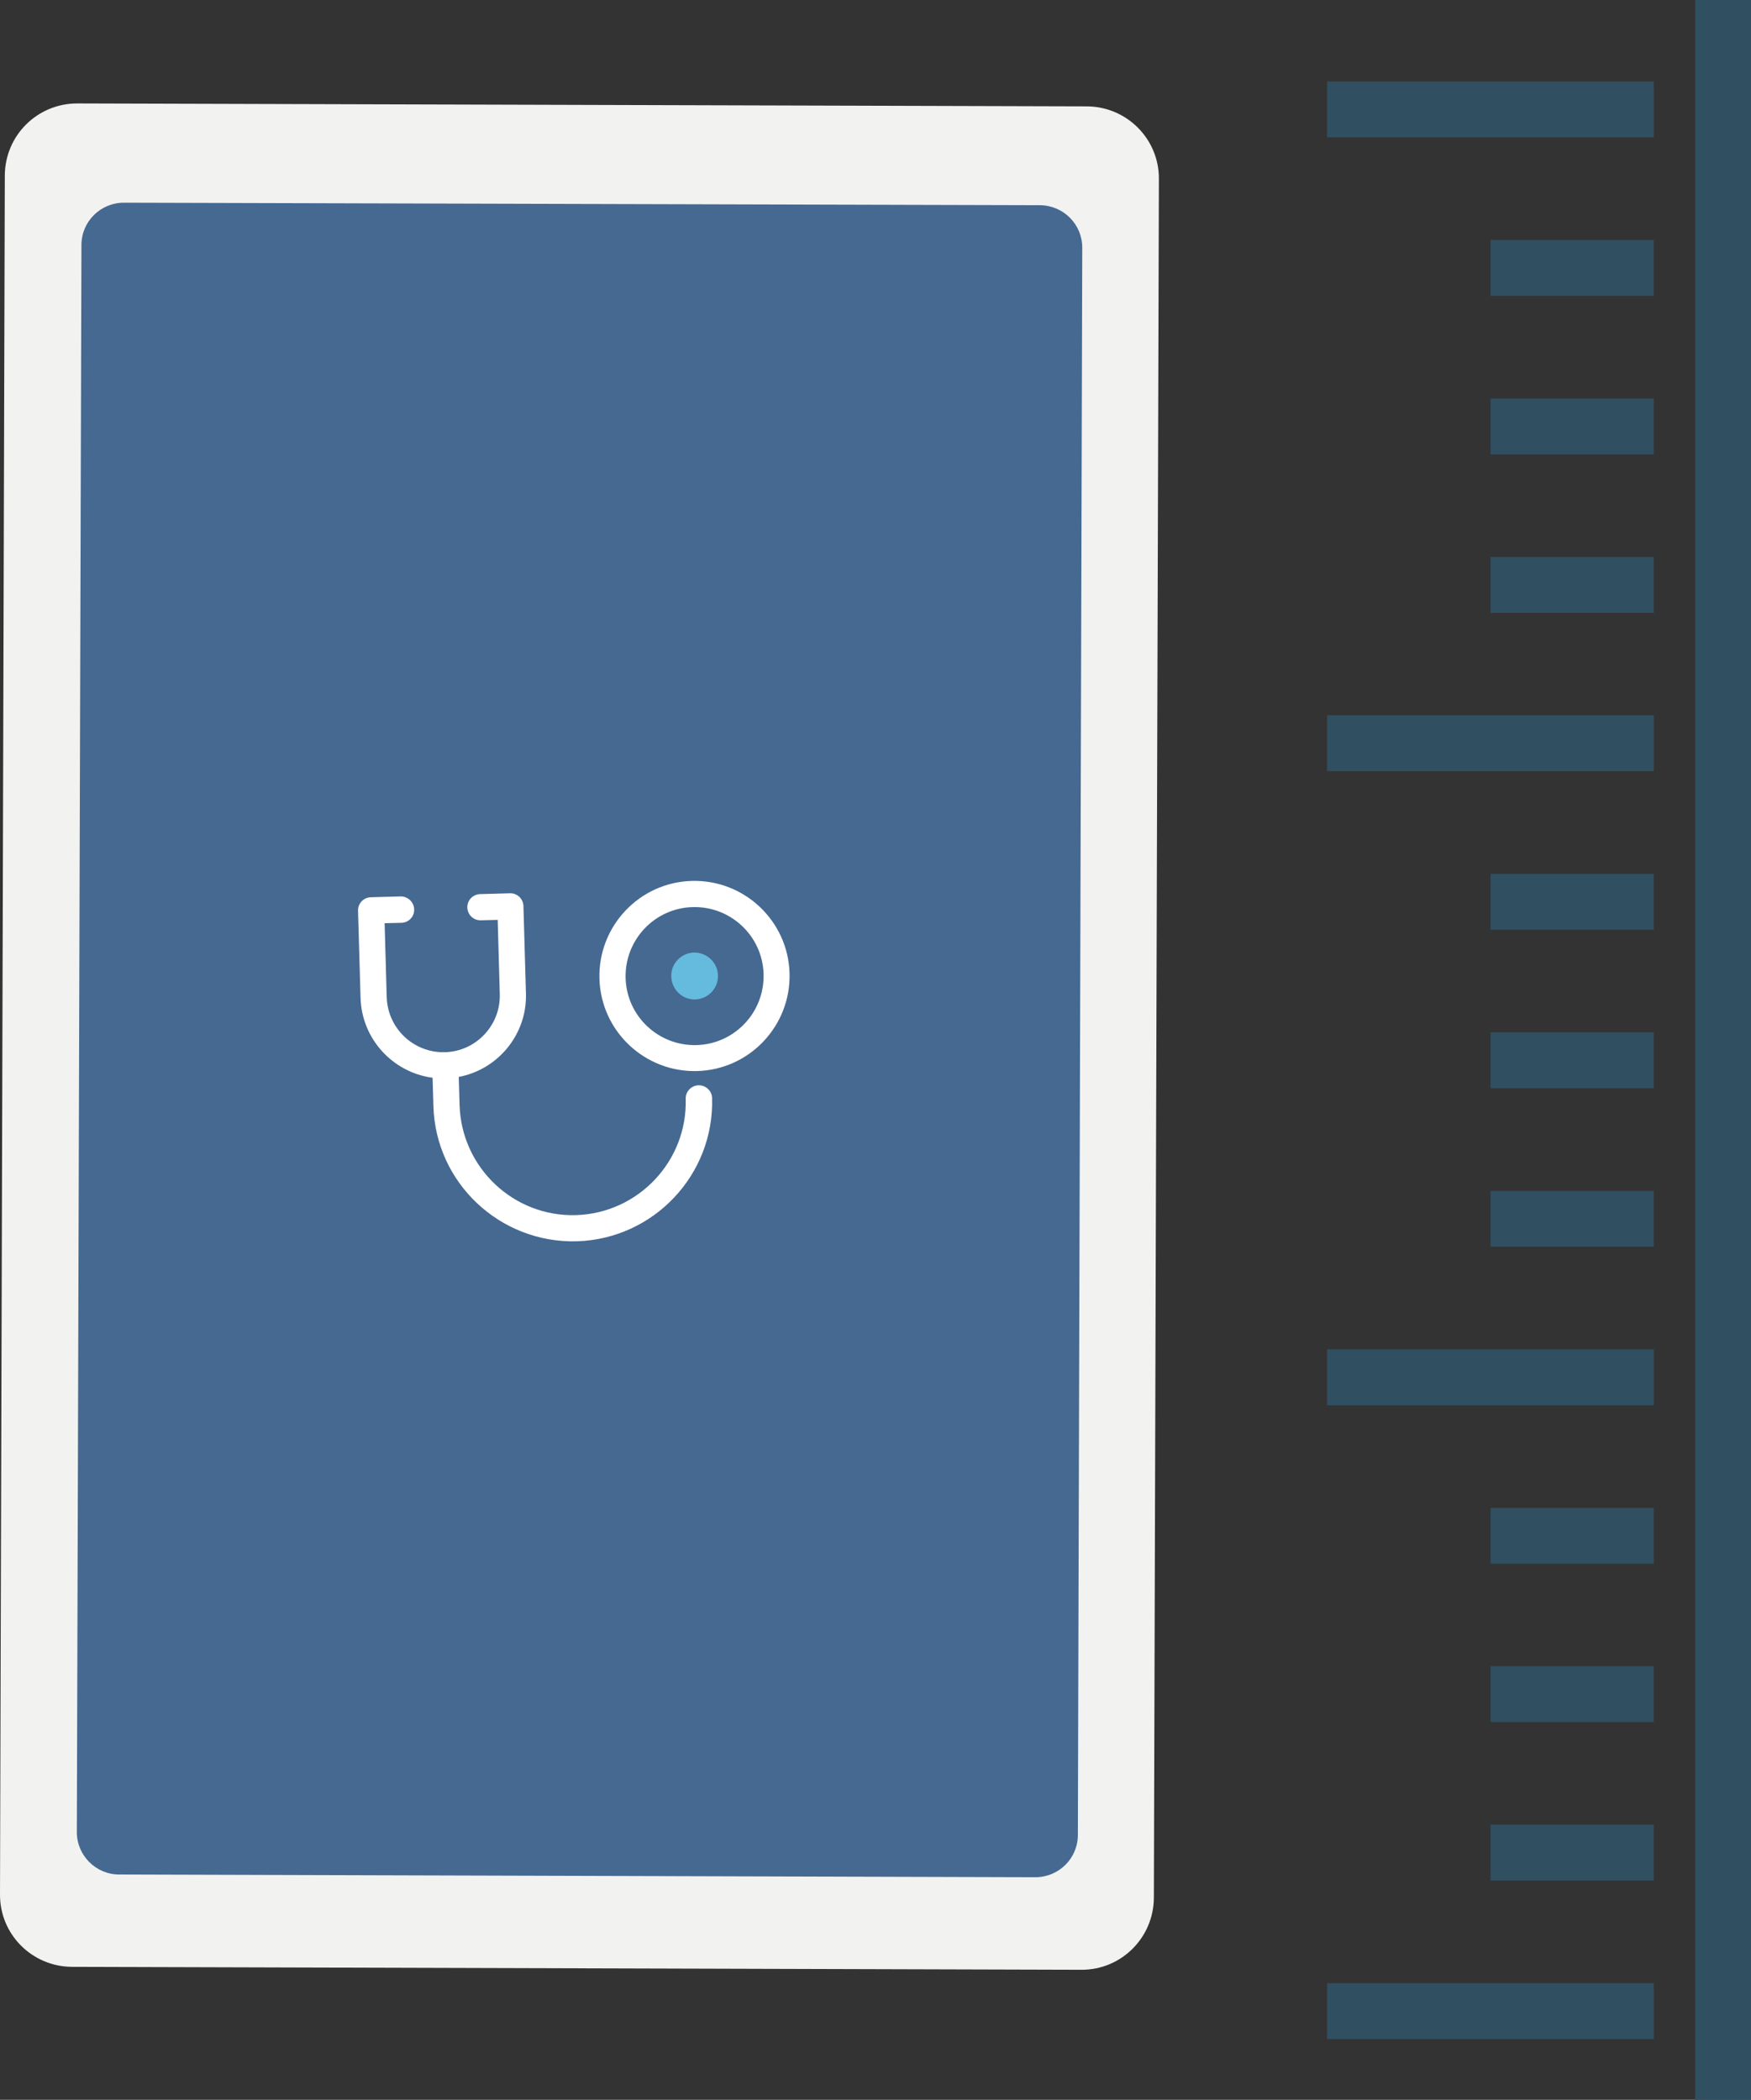 <?xml version="1.0" encoding="utf-8"?>
<!-- Generator: Adobe Illustrator 23.1.1, SVG Export Plug-In . SVG Version: 6.00 Build 0)  -->
<svg version="1.1" id="Layer_1" xmlns="http://www.w3.org/2000/svg" xmlns:xlink="http://www.w3.org/1999/xlink" x="0px" y="0px"
	 viewBox="0 0 83.63 100.28" style="enable-background:new 0 0 83.63 100.28;" xml:space="preserve">
<rect x="0" y="0" width="83.63" height="100.28" fill="#333333" stroke="none"/>
<style type="text/css">
	.st0{fill:#EEF9FF;}
	.st1{fill:none;stroke:#386A96;stroke-width:0.75;stroke-miterlimit:10;}
	.st2{fill:#FFFFFF;}
	.st3{opacity:0.76;}
	.st4{clip-path:url(#SVGID_2_);fill:#EEF9FF;}
	.st5{fill:#33BDE1;}
	.st6{fill:#386A95;}
	.st7{fill:#35BEE2;}
	.st8{clip-path:url(#SVGID_4_);fill:#EEF9FF;}
	.st9{clip-path:url(#SVGID_6_);}
	.st10{fill:none;stroke:#D4D4D1;stroke-width:0.75;stroke-miterlimit:10;}
	.st11{fill:#FAB34B;}
	.st12{fill:#386A96;}
	.st13{fill:#1FE2D5;}
	.st14{fill:#304F60;}
	.st15{fill:#F2F2F1;}
	.st16{fill:#456991;}
	.st17{fill:#64BBDD;}
</style>
<g>
	<g id="XMLID_27_">
		<rect id="XMLID_28_" x="80.96" class="st14" width="2.67" height="100.28"/>
	</g>
	<g id="XMLID_25_">
		<rect id="XMLID_26_" x="63.38" y="94.71" class="st14" width="15.61" height="2.67"/>
	</g>
	<g id="XMLID_23_">
		<rect id="XMLID_24_" x="71.19" y="87.14" class="st14" width="7.8" height="2.67"/>
	</g>
	<g id="XMLID_21_">
		<rect id="XMLID_22_" x="71.19" y="79.57" class="st14" width="7.8" height="2.67"/>
	</g>
	<g id="XMLID_19_">
		<rect id="XMLID_20_" x="71.19" y="72.01" class="st14" width="7.8" height="2.67"/>
	</g>
	<g id="XMLID_17_">
		<rect id="XMLID_18_" x="63.38" y="64.44" class="st14" width="15.61" height="2.67"/>
	</g>
	<g id="XMLID_15_">
		<rect id="XMLID_16_" x="71.19" y="56.87" class="st14" width="7.8" height="2.67"/>
	</g>
	<g id="XMLID_13_">
		<rect id="XMLID_14_" x="71.19" y="49.3" class="st14" width="7.8" height="2.67"/>
	</g>
	<g id="XMLID_11_">
		<rect id="XMLID_12_" x="71.19" y="41.73" class="st14" width="7.8" height="2.67"/>
	</g>
	<g id="XMLID_9_">
		<rect id="XMLID_10_" x="63.38" y="34.16" class="st14" width="15.61" height="2.67"/>
	</g>
	<g id="XMLID_7_">
		<rect id="XMLID_8_" x="63.38" y="3.89" class="st14" width="15.61" height="2.67"/>
	</g>
	<g id="XMLID_5_">
		<rect id="XMLID_6_" x="71.19" y="26.6" class="st14" width="7.8" height="2.67"/>
	</g>
	<g id="XMLID_3_">
		<rect id="XMLID_4_" x="71.19" y="19.03" class="st14" width="7.8" height="2.67"/>
	</g>
	<g id="XMLID_1_">
		<rect id="XMLID_2_" x="71.19" y="11.46" class="st14" width="7.8" height="2.67"/>
	</g>
	<g>
		<path class="st15" d="M3.44,93.93l48.21,0.14c1.9,0.01,3.45-1.53,3.46-3.44l0.24-82.09c0.01-1.9-1.53-3.45-3.44-3.46L3.69,4.94
			c-1.91,0-3.45,1.53-3.46,3.44L0,90.47C-0.01,92.38,1.53,93.92,3.44,93.93"/>
		<path class="st16" d="M5.69,89.52l43.76,0.13c1.12,0,2.03-0.9,2.03-2.02l0.21-75.8c0-1.12-0.9-2.02-2.02-2.03L5.92,9.68
			c-1.12,0-2.03,0.9-2.03,2.02l-0.22,75.8C3.67,88.61,4.58,89.52,5.69,89.52"/>
		<g>
			<path class="st17" d="M34.29,46.58c0.02,0.62-0.47,1.13-1.08,1.15c-0.62,0.02-1.13-0.47-1.15-1.09
				c-0.02-0.62,0.47-1.13,1.08-1.15C33.76,45.48,34.28,45.97,34.29,46.58"/>
			<path class="st2" d="M33.04,42.07c-2.51,0.07-4.48,2.17-4.41,4.67c0.07,2.51,2.17,4.48,4.67,4.41c2.51-0.07,4.48-2.17,4.41-4.67
				C37.64,43.98,35.55,42,33.04,42.07 M33.27,49.91c-1.82,0.05-3.34-1.38-3.39-3.2c-0.05-1.82,1.38-3.34,3.2-3.39
				c1.82-0.05,3.34,1.38,3.39,3.2C36.52,48.34,35.09,49.86,33.27,49.91"/>
			<path class="st2" d="M33.36,51.83c-0.34,0.01-0.62,0.3-0.61,0.64c0.09,2.98-2.27,5.47-5.24,5.56c-2.98,0.09-5.47-2.27-5.56-5.25
				l-0.04-1.35c1.87-0.35,3.27-2.03,3.21-3.99l-0.12-4.17c-0.01-0.35-0.3-0.62-0.64-0.61l-1.43,0.04c-0.35,0.01-0.62,0.3-0.61,0.64
				c0.01,0.35,0.3,0.62,0.64,0.61l0.81-0.02l0.1,3.55c0.04,1.48-1.13,2.73-2.62,2.77c-1.49,0.04-2.73-1.13-2.78-2.62l-0.1-3.54
				l0.81-0.02c0.34-0.01,0.62-0.3,0.6-0.65c-0.01-0.34-0.3-0.61-0.64-0.61l-1.43,0.04c-0.35,0.01-0.62,0.3-0.61,0.64l0.12,4.17
				c0.06,1.97,1.55,3.56,3.44,3.81l0.04,1.35c0.1,3.67,3.18,6.56,6.85,6.46c3.67-0.11,6.57-3.18,6.46-6.85
				C34,52.1,33.71,51.82,33.36,51.83"/>
		</g>
	</g>
</g>
</svg>
